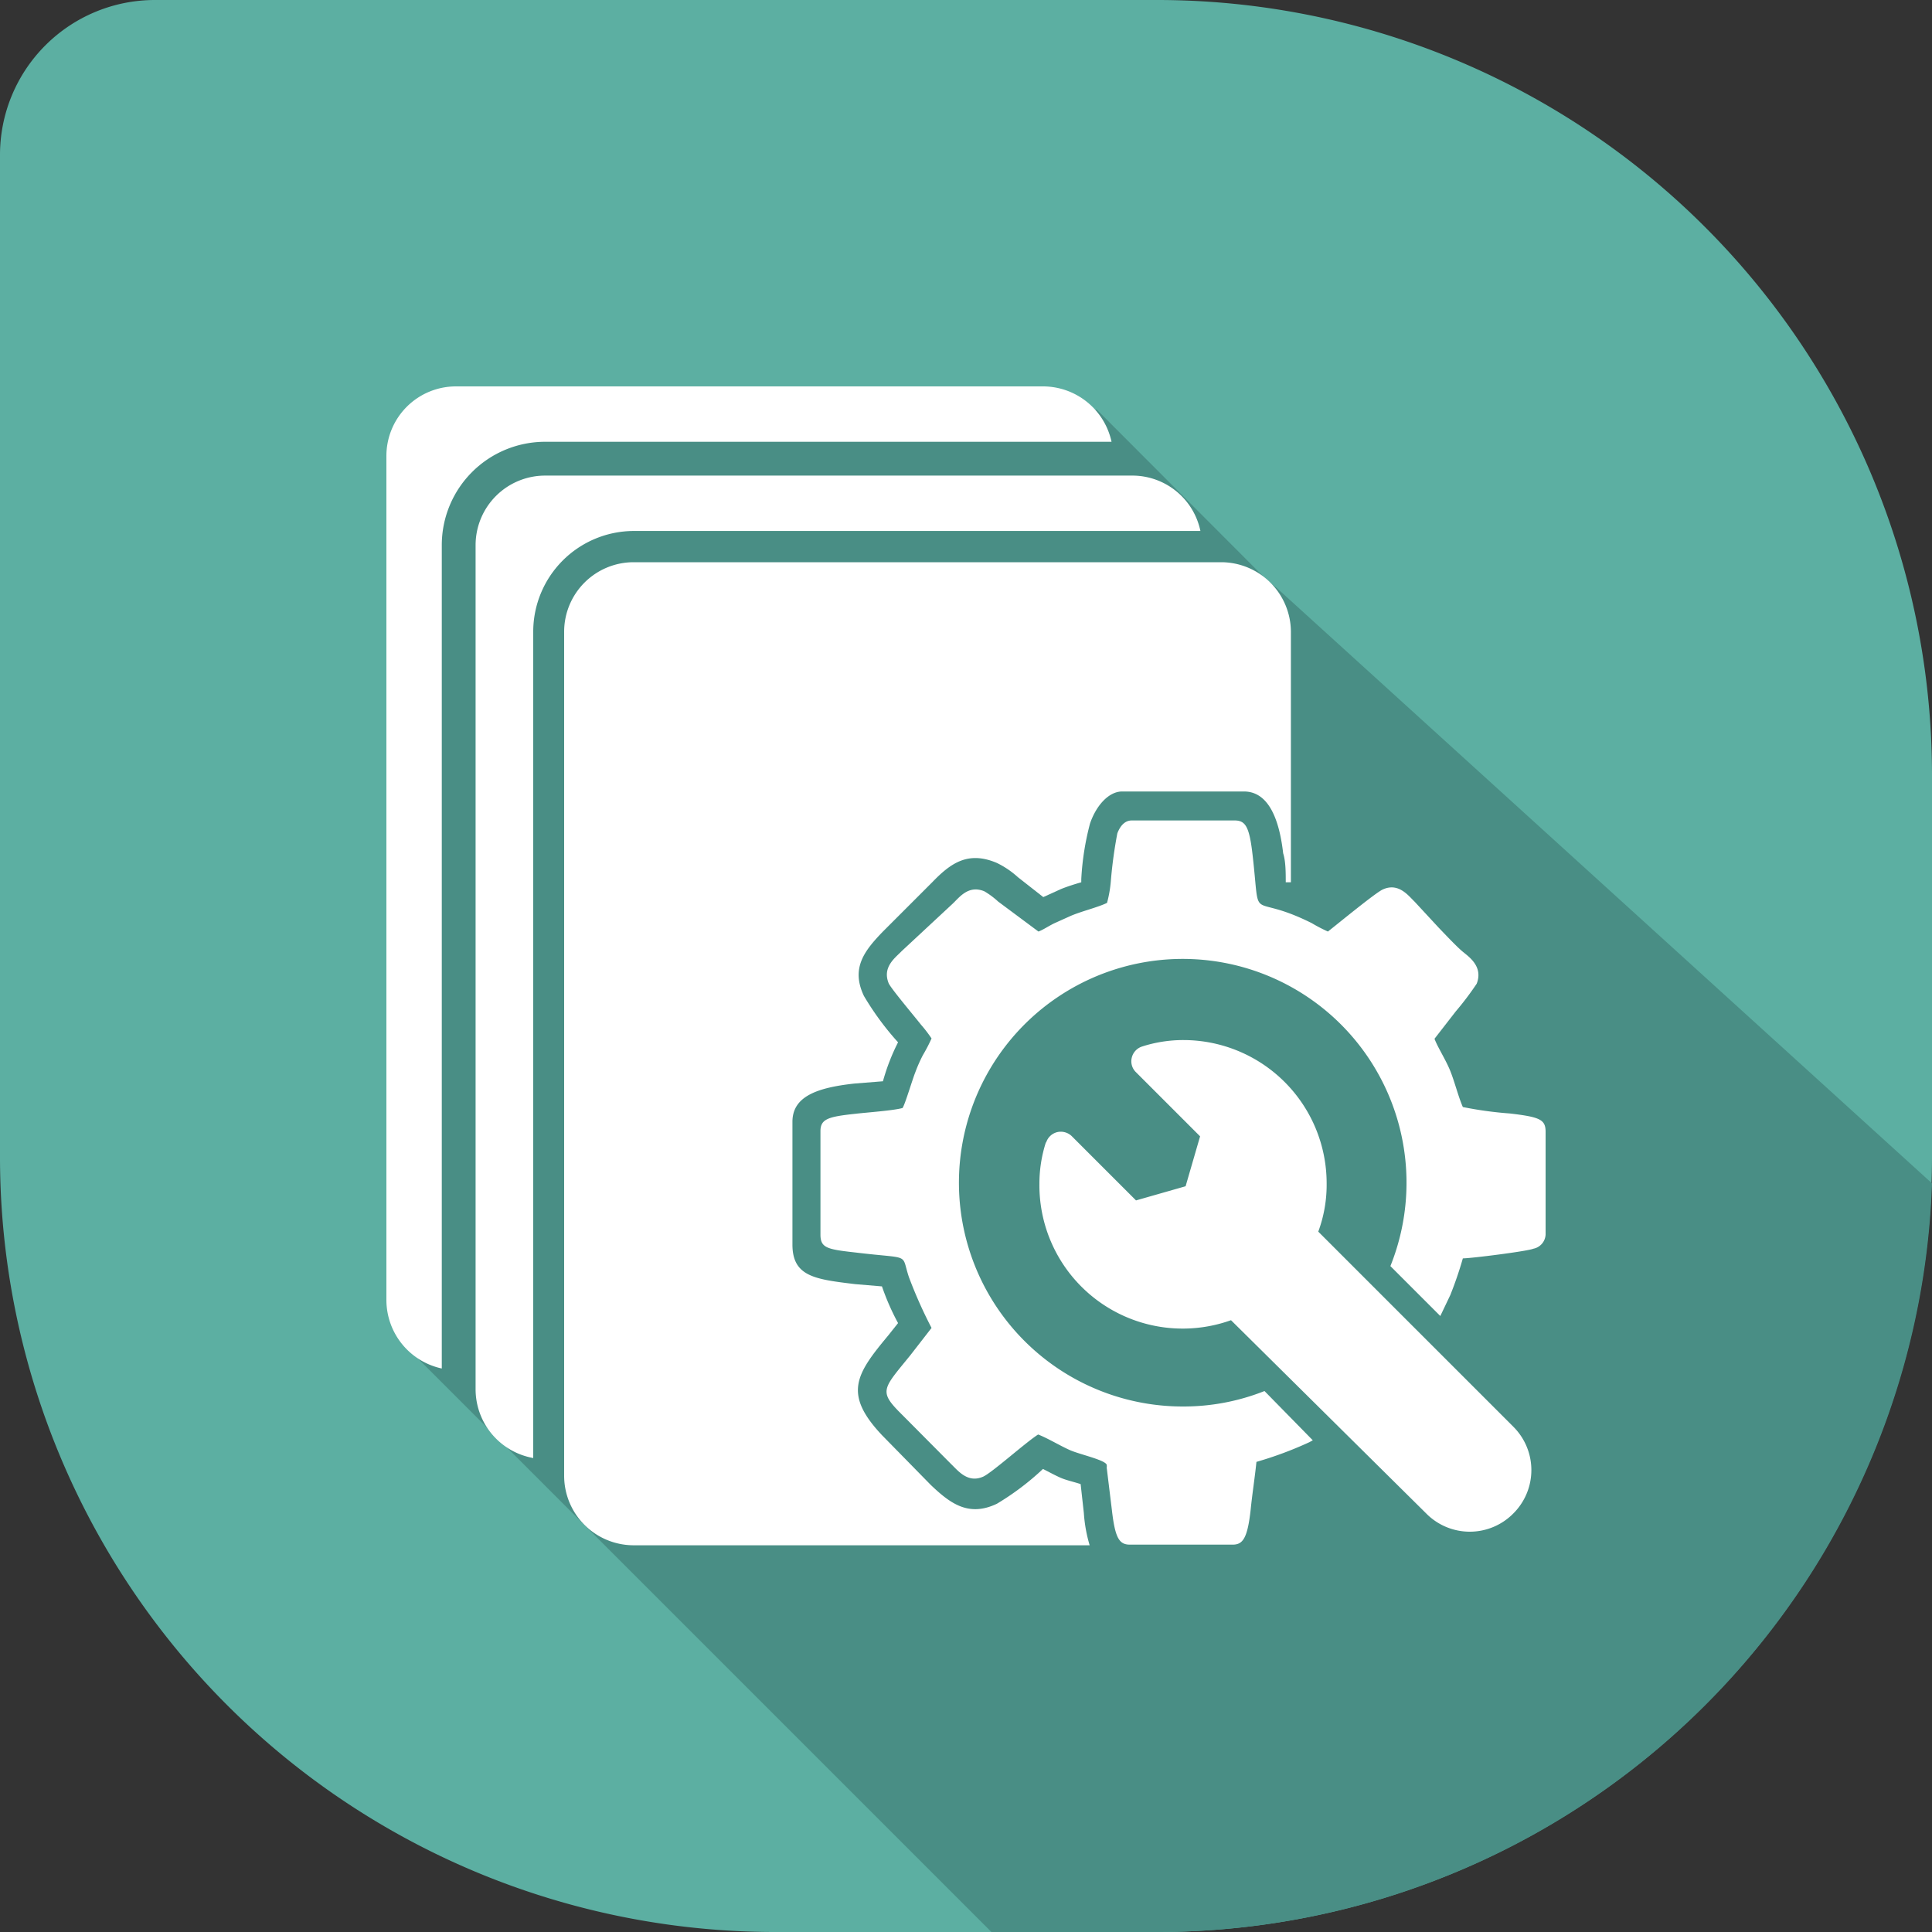 <?xml version="1.0" encoding="UTF-8"?> <svg xmlns="http://www.w3.org/2000/svg" viewBox="0 0 60 60"><rect x="0" y="0" width="60" height="60" fill="#333333" stroke="none"/><defs><style>.cls-1{fill:#5cafa2;}.cls-1,.cls-2,.cls-3{fill-rule:evenodd;}.cls-2{fill:#498e85;}.cls-3,.cls-4{fill:#fff;}</style></defs><g id="Layer_2" data-name="Layer 2"><g id="Camada_1" data-name="Camada 1"><path class="cls-1" d="M4.8,0H36A24.07,24.07,0,0,1,60,24V36A24.07,24.07,0,0,1,36,60H24A24.07,24.07,0,0,1,0,36V4.8A4.81,4.81,0,0,1,4.8,0Z"></path><path class="cls-2" d="M36,60H30.79L12.66,41.87l.18-28.65,21.22-.5L39.33,18l.32.26L60,36.75A24.07,24.07,0,0,1,36,60Z"></path><path class="cls-3" d="M16.93,14.77H35.17a2.16,2.16,0,0,1,2.11,1.72H19.68a3.13,3.13,0,0,0-3.12,3.13V45.28a2.17,2.17,0,0,1-1.79-2.13V16.93A2.16,2.16,0,0,1,16.93,14.77Z"></path><path class="cls-3" d="M19.68,17.46H37.93a2.17,2.17,0,0,1,2.16,2.16V27.4l-.16,0c0-.3,0-.65-.08-.9-.14-1.22-.53-1.92-1.22-1.92H34.85c-.42,0-.81.44-1,1a8.47,8.47,0,0,0-.27,1.72v.1c-.21.06-.43.13-.63.21l-.55.25-.79-.62a2.75,2.75,0,0,0-.65-.44c-.89-.38-1.43,0-2,.59l-1.54,1.54c-.58.6-1,1.14-.59,2a8.83,8.83,0,0,0,1.06,1.44,6,6,0,0,0-.26.58c-.08.2-.15.42-.21.63l-.88.07c-1.19.13-1.93.41-1.93,1.19v3.81c0,1,.71,1.08,1.95,1.23l.83.07,0,0a7.52,7.52,0,0,0,.5,1.14l-.31.39c-1,1.2-1.4,1.81-.18,3.1l1.51,1.54,0,0c.6.57,1.17,1,2.05.58a8.26,8.26,0,0,0,1.43-1.08c.18.09.36.19.54.27s.42.13.63.2l.1.9a4.55,4.55,0,0,0,.18,1H19.68a2.16,2.16,0,0,1-2.16-2.16V19.62A2.16,2.16,0,0,1,19.68,17.46Z"></path><path class="cls-3" d="M14.16,12H32.4a2.18,2.18,0,0,1,2.12,1.72H16.93a3.21,3.21,0,0,0-3.21,3.21V42.5A2.18,2.18,0,0,1,12,40.38V14.16A2.16,2.16,0,0,1,14.16,12Z"></path><path class="cls-4" d="M32.48,35.48a4.18,4.18,0,0,0-.2,1.28A4.45,4.45,0,0,0,38.23,41l6.06,6A1.9,1.9,0,0,0,47,47a1.9,1.9,0,0,0,0-2.69l-6.06-6.06a4.19,4.19,0,0,0,.26-1.5,4.45,4.45,0,0,0-4.45-4.45,4.18,4.18,0,0,0-1.28.2.48.48,0,0,0-.32.34.47.47,0,0,0,.12.45l2,2-.45,1.55-1.54.44-2-2a.49.49,0,0,0-.45-.12.48.48,0,0,0-.34.32Z"></path><path class="cls-3" d="M39.27,43.2a6.82,6.82,0,0,1-2.53.48,6.95,6.95,0,1,1,6.44-4.36l1.55,1.55.31-.65a11.79,11.79,0,0,0,.39-1.14c.25,0,2-.22,2.19-.3a.47.47,0,0,0,.38-.44V35.15c0-.38-.17-.46-1.11-.57a11.66,11.66,0,0,1-1.46-.2c-.14-.32-.25-.77-.39-1.12s-.39-.73-.49-1l.66-.85a9.26,9.26,0,0,0,.65-.86c.21-.54-.25-.84-.44-1s-.5-.49-.74-.74L43.93,28c-.19-.18-.5-.61-1-.37-.24.12-1.31,1-1.69,1.3a4.81,4.81,0,0,1-.5-.26c-2-1-1.58.14-1.84-2.12-.1-.88-.22-1.07-.56-1.07H35.15c-.2,0-.35.14-.45.4a14,14,0,0,0-.2,1.46,3.78,3.78,0,0,1-.12.7c-.29.14-.76.25-1.12.4l-.51.23c-.17.08-.36.21-.5.26L31,28a2.52,2.52,0,0,0-.43-.32c-.51-.21-.79.21-1,.4L28,29.54c-.19.2-.61.49-.4,1,.08.17.78,1,1,1.28a4.12,4.12,0,0,1,.33.43,5.12,5.12,0,0,1-.27.52,4.61,4.61,0,0,0-.23.52c-.09.22-.32,1-.4,1.12-.28.08-1.13.14-1.47.18-.84.09-1.08.16-1.08.54v3.21c0,.42.21.46,1.11.56,1.74.21,1.38,0,1.64.77a14.34,14.34,0,0,0,.7,1.57l-.66.85c-.86,1.06-1,1.11-.25,1.85l1.51,1.52c.22.21.52.61,1,.4.26-.11,1.33-1.07,1.71-1.31.29.11.7.36,1,.49s1.08.3,1.13.45v0a.29.29,0,0,1,0,.09l.16,1.31c.1.88.23,1.08.56,1.08h3.19c.31,0,.46-.18.56-1.08.05-.5.13-1,.18-1.49a11.49,11.49,0,0,0,1.64-.61l.11-.06Z"></path></g></g></svg> 